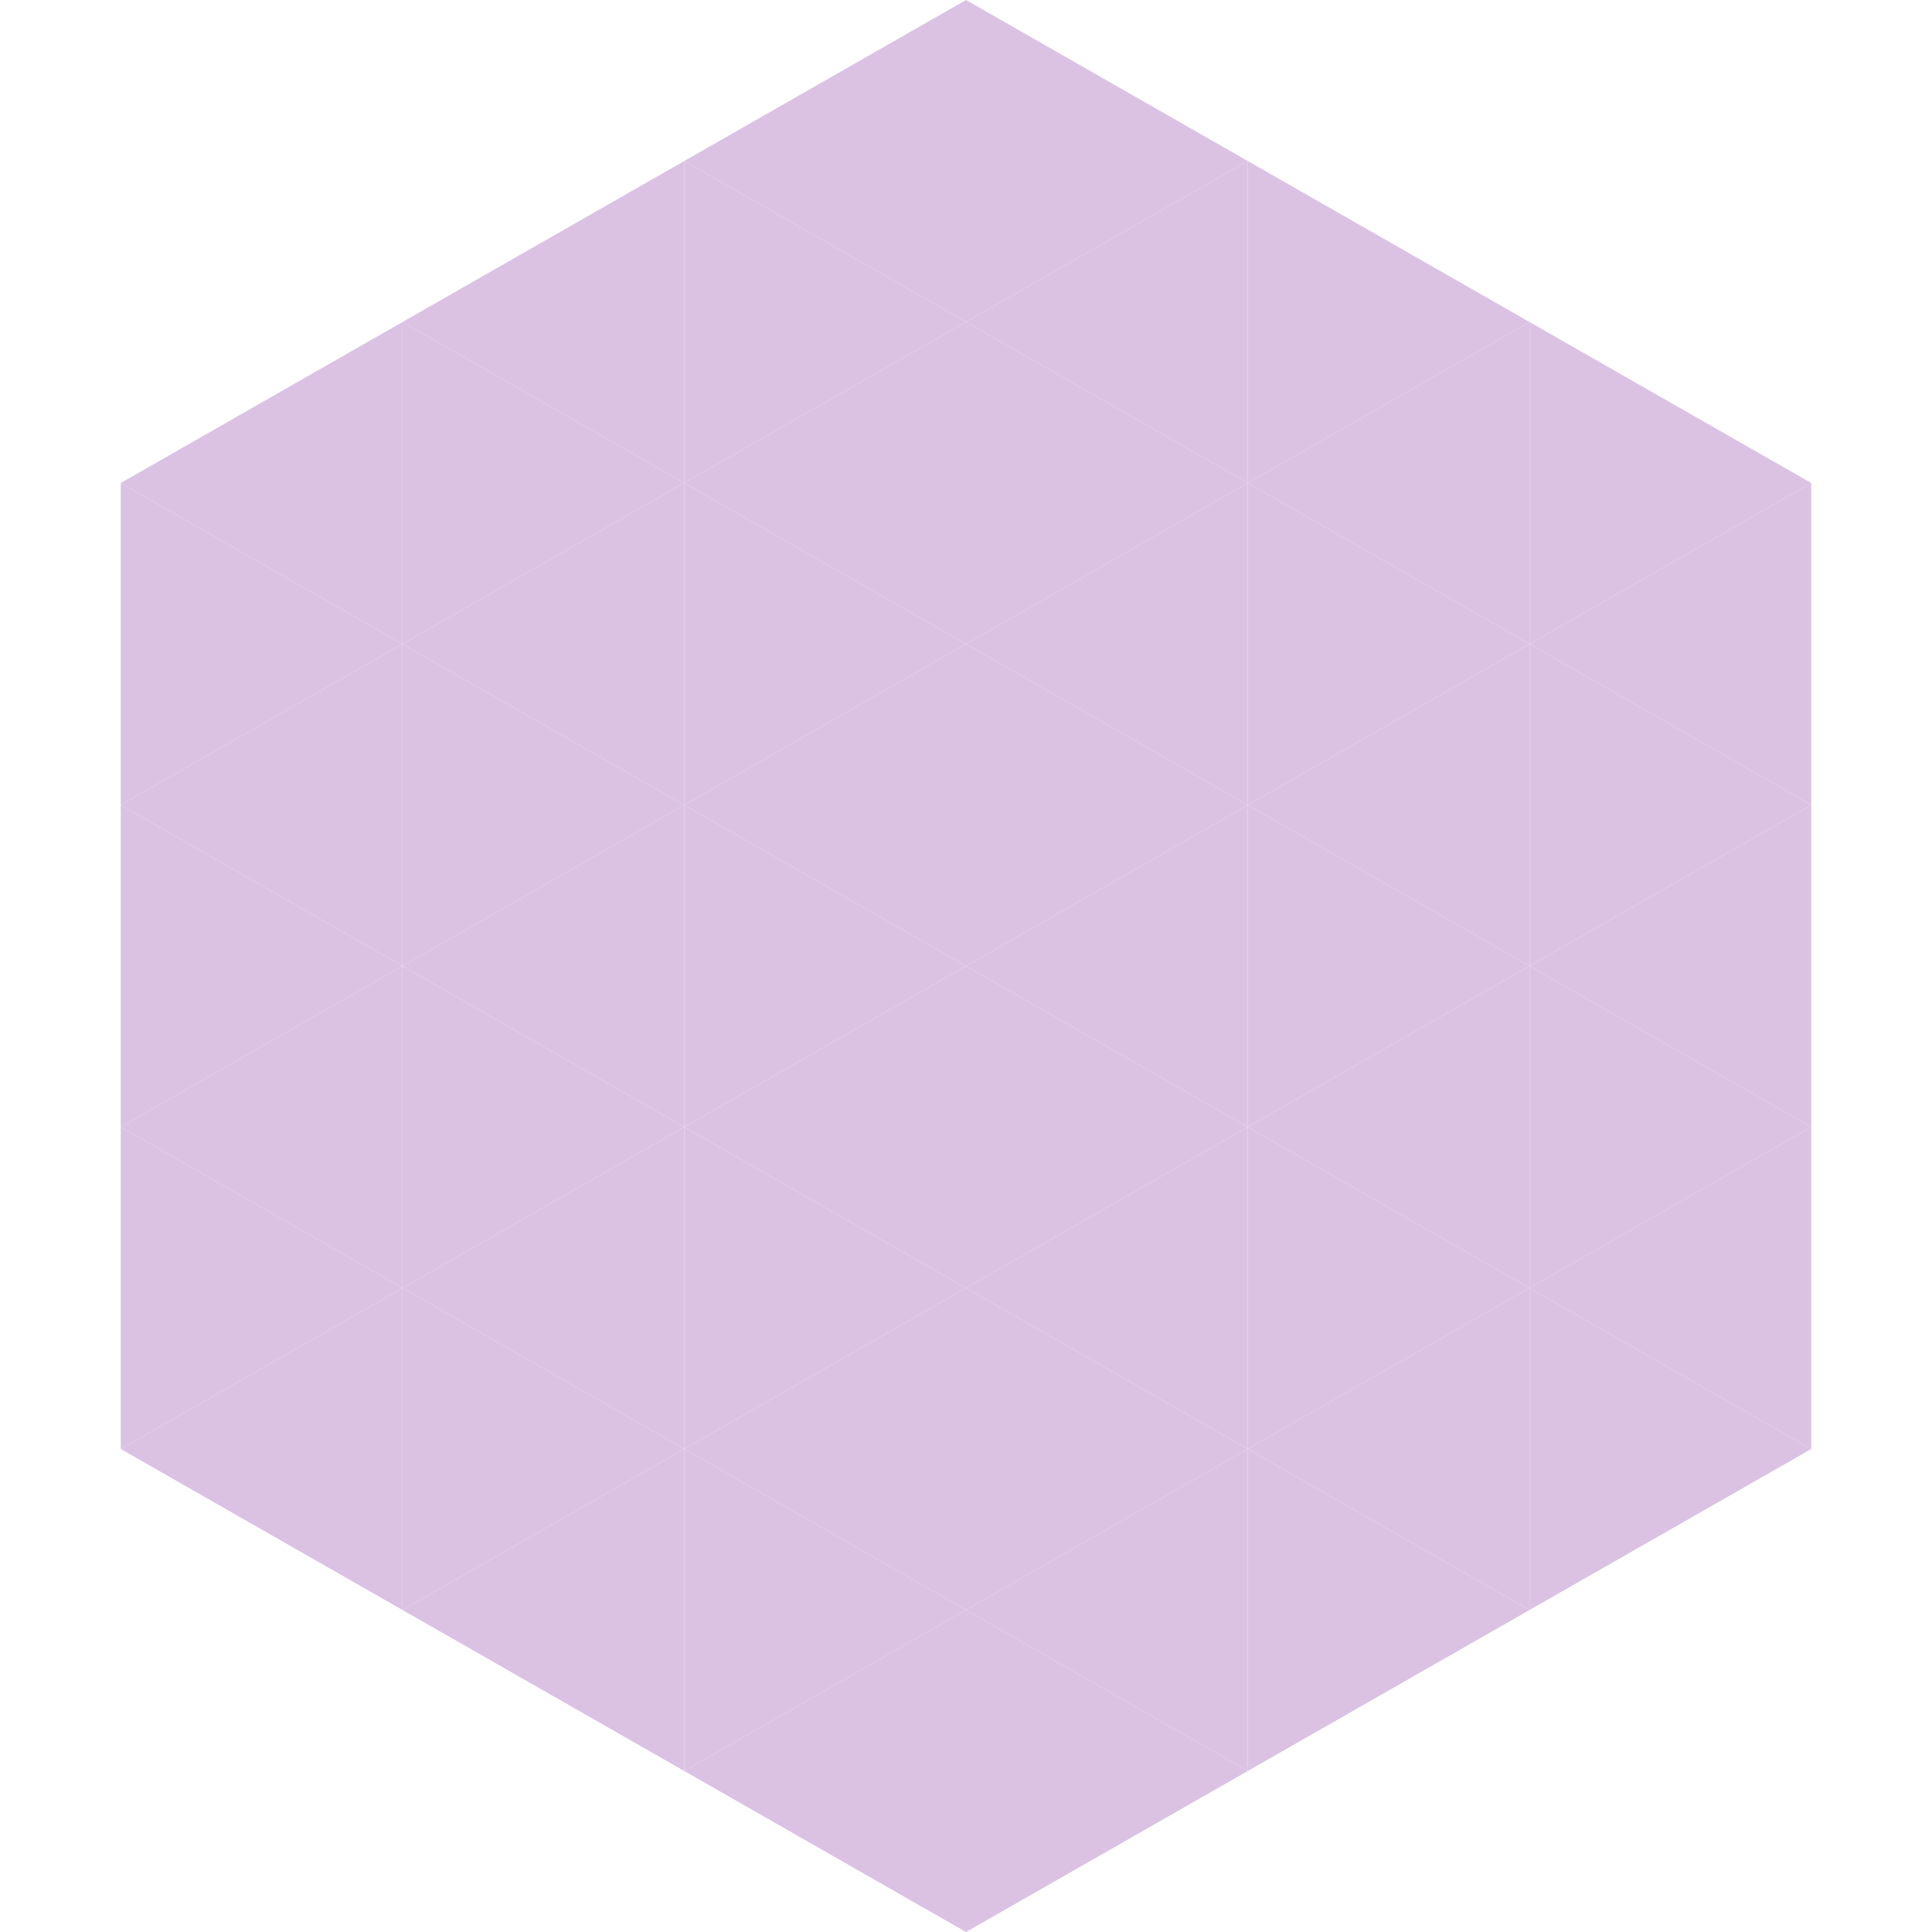<?xml version="1.0"?>
<!-- Generated by SVGo -->
<svg width="240" height="240"
     xmlns="http://www.w3.org/2000/svg"
     xmlns:xlink="http://www.w3.org/1999/xlink">
<polygon points="50,40 15,60 50,80" style="fill:rgb(219,194,227)" />
<polygon points="190,40 225,60 190,80" style="fill:rgb(219,194,227)" />
<polygon points="15,60 50,80 15,100" style="fill:rgb(219,194,227)" />
<polygon points="225,60 190,80 225,100" style="fill:rgb(219,194,227)" />
<polygon points="50,80 15,100 50,120" style="fill:rgb(219,194,227)" />
<polygon points="190,80 225,100 190,120" style="fill:rgb(219,194,227)" />
<polygon points="15,100 50,120 15,140" style="fill:rgb(219,194,227)" />
<polygon points="225,100 190,120 225,140" style="fill:rgb(219,194,227)" />
<polygon points="50,120 15,140 50,160" style="fill:rgb(219,194,227)" />
<polygon points="190,120 225,140 190,160" style="fill:rgb(219,194,227)" />
<polygon points="15,140 50,160 15,180" style="fill:rgb(219,194,227)" />
<polygon points="225,140 190,160 225,180" style="fill:rgb(219,194,227)" />
<polygon points="50,160 15,180 50,200" style="fill:rgb(219,194,227)" />
<polygon points="190,160 225,180 190,200" style="fill:rgb(219,194,227)" />
<polygon points="15,180 50,200 15,220" style="fill:rgb(255,255,255); fill-opacity:0" />
<polygon points="225,180 190,200 225,220" style="fill:rgb(255,255,255); fill-opacity:0" />
<polygon points="50,0 85,20 50,40" style="fill:rgb(255,255,255); fill-opacity:0" />
<polygon points="190,0 155,20 190,40" style="fill:rgb(255,255,255); fill-opacity:0" />
<polygon points="85,20 50,40 85,60" style="fill:rgb(219,194,227)" />
<polygon points="155,20 190,40 155,60" style="fill:rgb(219,194,227)" />
<polygon points="50,40 85,60 50,80" style="fill:rgb(219,194,227)" />
<polygon points="190,40 155,60 190,80" style="fill:rgb(219,194,227)" />
<polygon points="85,60 50,80 85,100" style="fill:rgb(219,194,227)" />
<polygon points="155,60 190,80 155,100" style="fill:rgb(219,194,227)" />
<polygon points="50,80 85,100 50,120" style="fill:rgb(219,194,227)" />
<polygon points="190,80 155,100 190,120" style="fill:rgb(219,194,227)" />
<polygon points="85,100 50,120 85,140" style="fill:rgb(219,194,227)" />
<polygon points="155,100 190,120 155,140" style="fill:rgb(219,194,227)" />
<polygon points="50,120 85,140 50,160" style="fill:rgb(219,194,227)" />
<polygon points="190,120 155,140 190,160" style="fill:rgb(219,194,227)" />
<polygon points="85,140 50,160 85,180" style="fill:rgb(219,194,227)" />
<polygon points="155,140 190,160 155,180" style="fill:rgb(219,194,227)" />
<polygon points="50,160 85,180 50,200" style="fill:rgb(219,194,227)" />
<polygon points="190,160 155,180 190,200" style="fill:rgb(219,194,227)" />
<polygon points="85,180 50,200 85,220" style="fill:rgb(219,194,227)" />
<polygon points="155,180 190,200 155,220" style="fill:rgb(219,194,227)" />
<polygon points="120,0 85,20 120,40" style="fill:rgb(219,194,227)" />
<polygon points="120,0 155,20 120,40" style="fill:rgb(219,194,227)" />
<polygon points="85,20 120,40 85,60" style="fill:rgb(219,194,227)" />
<polygon points="155,20 120,40 155,60" style="fill:rgb(219,194,227)" />
<polygon points="120,40 85,60 120,80" style="fill:rgb(219,194,227)" />
<polygon points="120,40 155,60 120,80" style="fill:rgb(219,194,227)" />
<polygon points="85,60 120,80 85,100" style="fill:rgb(219,194,227)" />
<polygon points="155,60 120,80 155,100" style="fill:rgb(219,194,227)" />
<polygon points="120,80 85,100 120,120" style="fill:rgb(219,194,227)" />
<polygon points="120,80 155,100 120,120" style="fill:rgb(219,194,227)" />
<polygon points="85,100 120,120 85,140" style="fill:rgb(219,194,227)" />
<polygon points="155,100 120,120 155,140" style="fill:rgb(219,194,227)" />
<polygon points="120,120 85,140 120,160" style="fill:rgb(219,194,227)" />
<polygon points="120,120 155,140 120,160" style="fill:rgb(219,194,227)" />
<polygon points="85,140 120,160 85,180" style="fill:rgb(219,194,227)" />
<polygon points="155,140 120,160 155,180" style="fill:rgb(219,194,227)" />
<polygon points="120,160 85,180 120,200" style="fill:rgb(219,194,227)" />
<polygon points="120,160 155,180 120,200" style="fill:rgb(219,194,227)" />
<polygon points="85,180 120,200 85,220" style="fill:rgb(219,194,227)" />
<polygon points="155,180 120,200 155,220" style="fill:rgb(219,194,227)" />
<polygon points="120,200 85,220 120,240" style="fill:rgb(219,194,227)" />
<polygon points="120,200 155,220 120,240" style="fill:rgb(219,194,227)" />
<polygon points="85,220 120,240 85,260" style="fill:rgb(255,255,255); fill-opacity:0" />
<polygon points="155,220 120,240 155,260" style="fill:rgb(255,255,255); fill-opacity:0" />
</svg>
